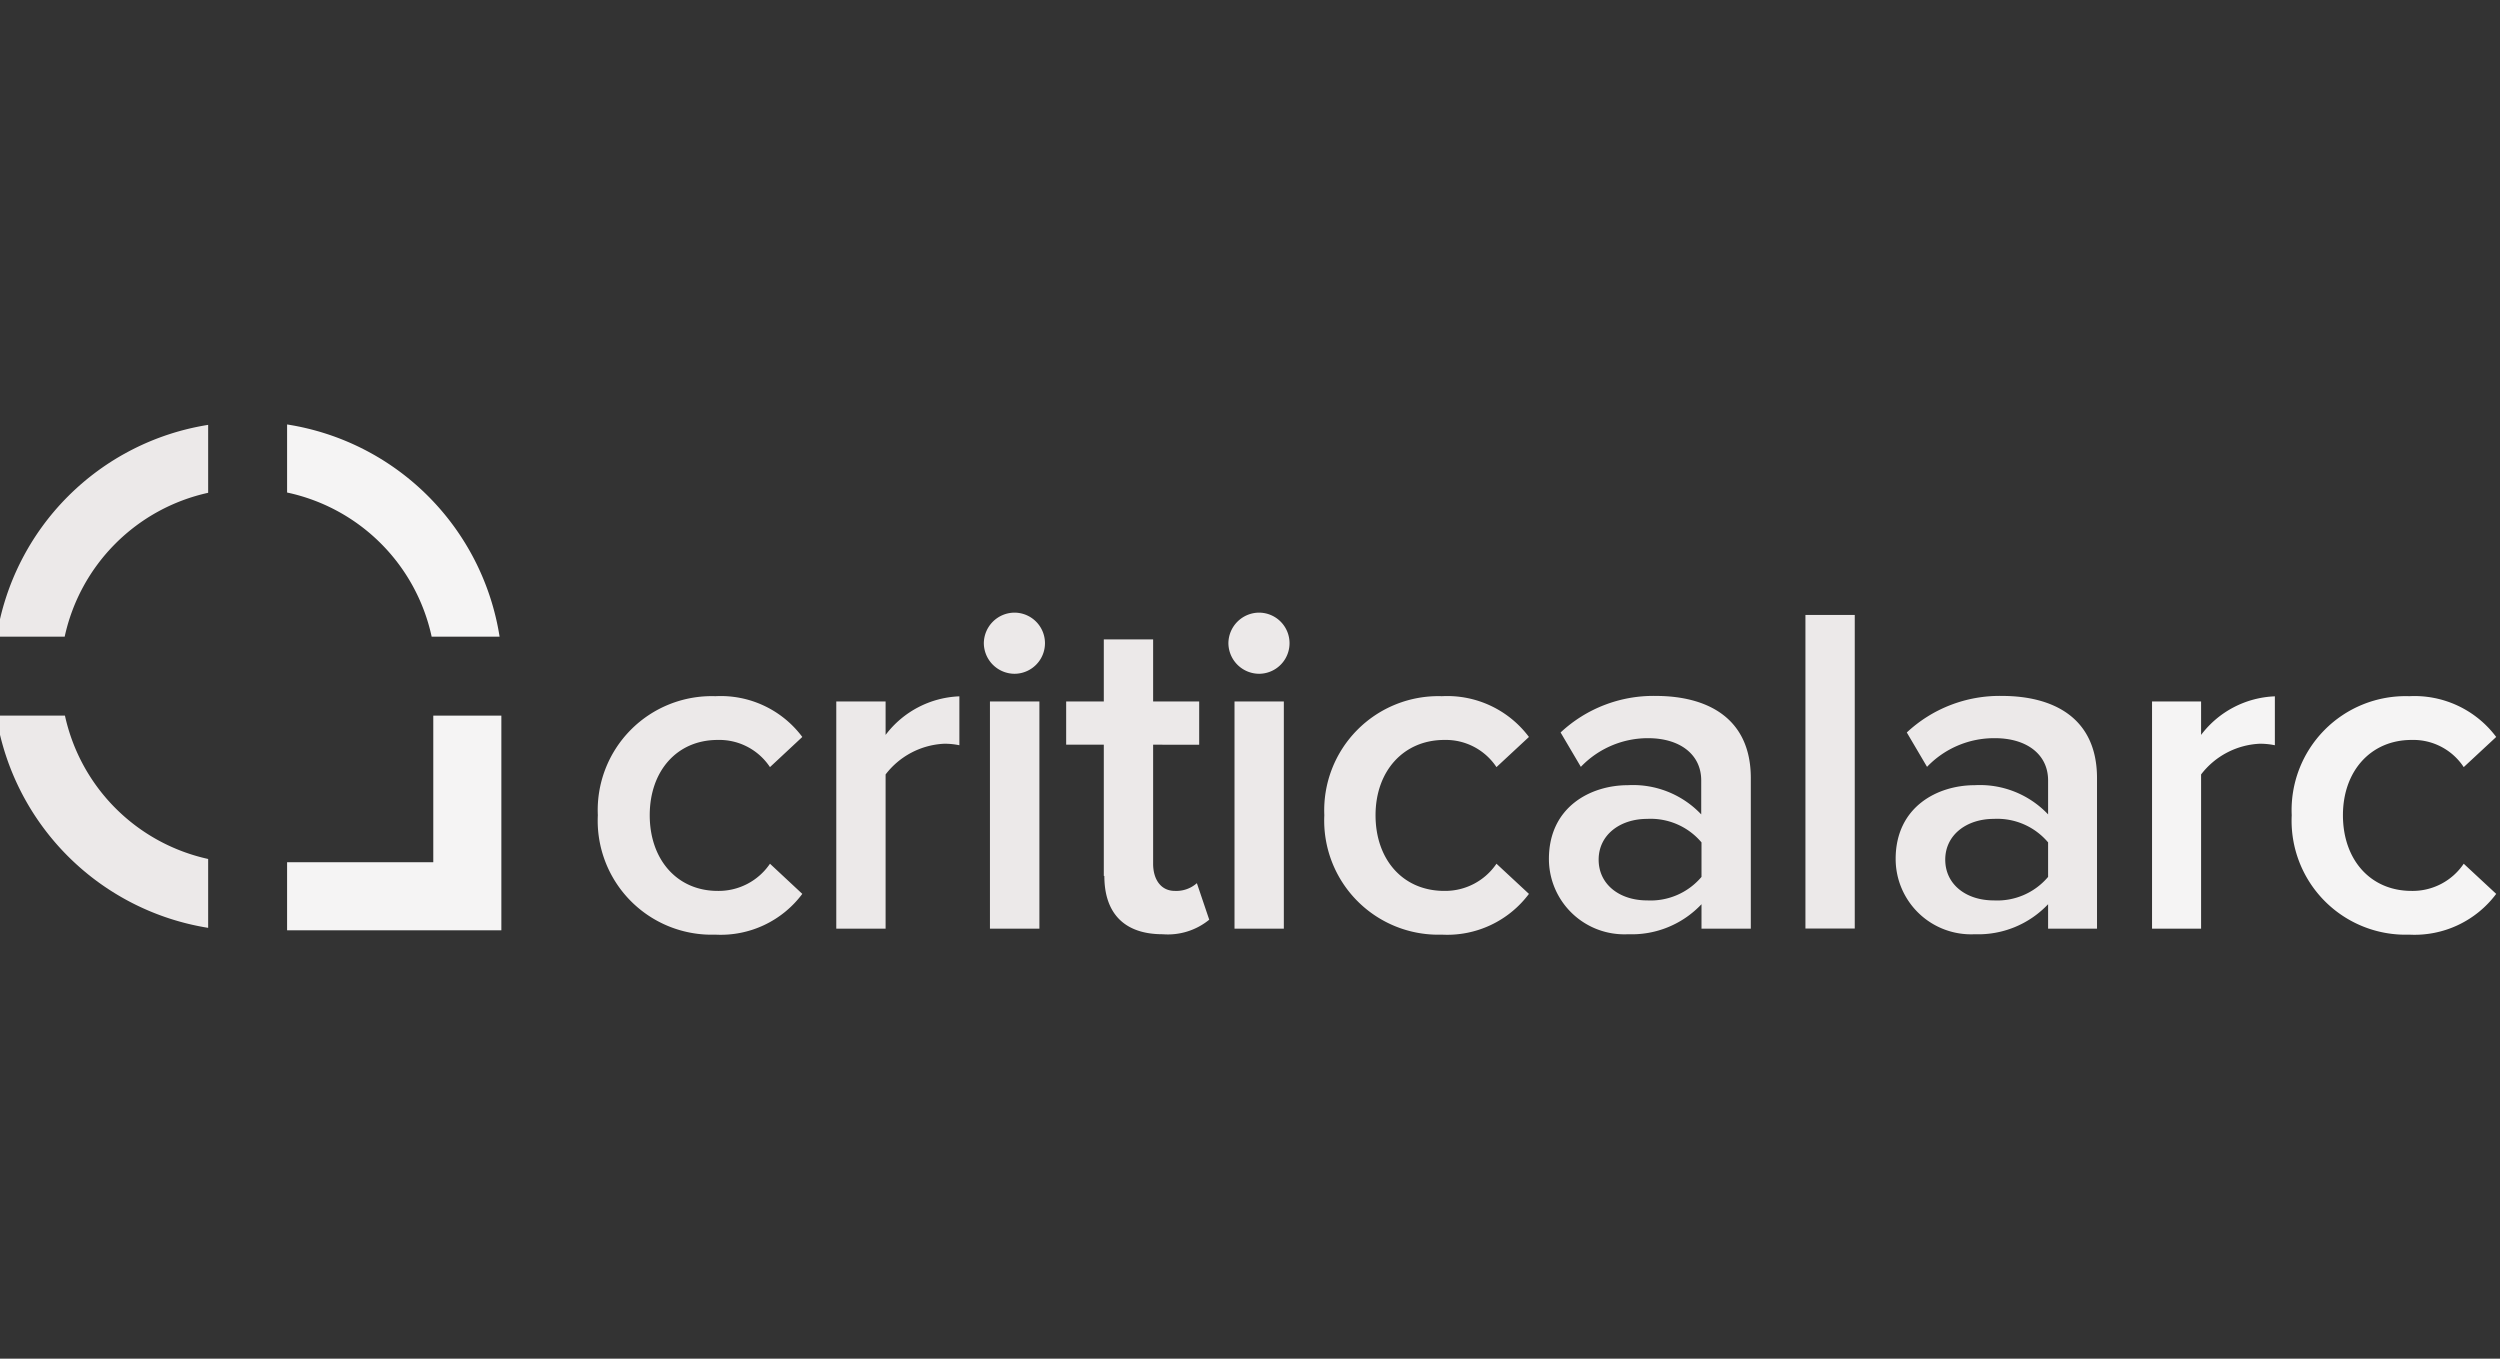 <?xml version="1.0" encoding="UTF-8"?>
<svg xmlns="http://www.w3.org/2000/svg" id="Layer_1" data-name="Layer 1" viewBox="0 0 184 100">
  <rect x="0" y="0" width="184" height="100" fill="#333333" stroke="none"/>
  <defs>
    <style>.cls-1{fill:#ece9e9;}.cls-2{fill:#f5f4f4;}</style>
  </defs>
  <title>critical-arc</title>
  <path class="cls-1" d="M44,60a8.39,8.39,0,0,1,8.65-8.76,7.49,7.49,0,0,1,6.4,3l-2.38,2.22a4.47,4.47,0,0,0-3.85-2c-3,0-5,2.29-5,5.54s2,5.57,5,5.57a4.56,4.56,0,0,0,3.85-2l2.38,2.22a7.49,7.49,0,0,1-6.4,3A8.39,8.39,0,0,1,44,60"></path>
  <path class="cls-1" d="M61.55,68.35V51.63h3.63v2.46a7.15,7.15,0,0,1,5.43-2.84v3.6a5.24,5.24,0,0,0-1.14-.11A5.77,5.77,0,0,0,65.18,57V68.35Z"></path>
  <path class="cls-1" d="M72.41,47.34a2.27,2.27,0,0,1,2.25-2.25,2.25,2.25,0,0,1,0,4.5,2.27,2.27,0,0,1-2.25-2.25m.45,4.29H76.5V68.35H72.86Z"></path>
  <path class="cls-1" d="M81.24,64.47V54.81H78.47V51.63h2.77V47.06h3.63v4.57h3.39v3.18H84.87v8.76c0,1.14.56,2,1.6,2A2.28,2.28,0,0,0,88.09,65L89,67.69a4.82,4.82,0,0,1-3.43,1.07c-2.8,0-4.29-1.52-4.29-4.29"></path>
  <path class="cls-1" d="M90.41,47.34a2.27,2.27,0,0,1,2.25-2.25,2.25,2.25,0,0,1,0,4.5,2.27,2.27,0,0,1-2.25-2.25m.45,4.29h3.63V68.35H90.86Z"></path>
  <path class="cls-1" d="M97.47,60a8.4,8.4,0,0,1,8.65-8.76,7.51,7.51,0,0,1,6.41,3l-2.39,2.22a4.47,4.47,0,0,0-3.84-2c-3,0-5.06,2.29-5.06,5.54s2,5.57,5.06,5.57a4.56,4.56,0,0,0,3.84-2l2.39,2.22a7.51,7.51,0,0,1-6.41,3A8.4,8.4,0,0,1,97.47,60"></path>
  <path class="cls-1" d="M125.23,68.35v-1.8a7.05,7.05,0,0,1-5.4,2.21A5.55,5.55,0,0,1,114,63.22c0-3.84,3.08-5.43,5.81-5.43a6.91,6.91,0,0,1,5.4,2.15v-2.5c0-1.93-1.59-3.11-3.91-3.11a6.83,6.83,0,0,0-4.95,2.11l-1.49-2.53a10,10,0,0,1,7-2.69c3.7,0,7,1.55,7,6.05V68.35Zm0-3.81V62a4.9,4.9,0,0,0-4-1.73c-2,0-3.57,1.18-3.57,3s1.53,3,3.57,3a4.9,4.9,0,0,0,4-1.73"></path>
  <rect class="cls-1" x="132.88" y="45.26" width="3.63" height="23.08"></rect>
  <path class="cls-1" d="M150.74,68.35v-1.8a7.07,7.07,0,0,1-5.4,2.21,5.55,5.55,0,0,1-5.82-5.54c0-3.84,3.08-5.43,5.82-5.43a6.91,6.91,0,0,1,5.4,2.15v-2.5c0-1.93-1.59-3.11-3.91-3.11a6.83,6.83,0,0,0-5,2.11l-1.49-2.53a10,10,0,0,1,7-2.69c3.71,0,7,1.55,7,6.05V68.35Zm0-3.81V62a4.9,4.9,0,0,0-4-1.73c-2,0-3.57,1.18-3.57,3s1.53,3,3.57,3a4.9,4.9,0,0,0,4-1.73"></path>
  <path class="cls-2" d="M158.39,68.35V51.63H162v2.46a7.15,7.15,0,0,1,5.43-2.84v3.6a5.24,5.24,0,0,0-1.14-.11A5.77,5.77,0,0,0,162,57V68.35Z"></path>
  <path class="cls-2" d="M168.67,60a8.39,8.39,0,0,1,8.65-8.76,7.51,7.51,0,0,1,6.4,3l-2.39,2.22a4.44,4.44,0,0,0-3.84-2c-3,0-5.05,2.29-5.05,5.54s2,5.57,5.05,5.57a4.53,4.53,0,0,0,3.84-2l2.39,2.22a7.5,7.5,0,0,1-6.4,3A8.39,8.39,0,0,1,168.67,60"></path>
  <path class="cls-1" d="M4.76,46.86A13.85,13.85,0,0,1,15.32,36.27v-5A18.74,18.74,0,0,0-.25,46.86Z"></path>
  <path class="cls-2" d="M21.13,36.25A13.83,13.83,0,0,1,31.77,46.86h5A18.76,18.76,0,0,0,21.13,31.24Z"></path>
  <path class="cls-1" d="M15.32,63.22A13.82,13.82,0,0,1,4.78,52.67H-.28a18.82,18.82,0,0,0,15.6,15.62Z"></path>
  <polygon class="cls-2" points="31.89 52.67 31.89 63.46 21.13 63.46 21.13 68.47 31.89 68.47 36.71 68.47 36.9 68.47 36.9 52.67 31.89 52.67"></polygon>
</svg>
